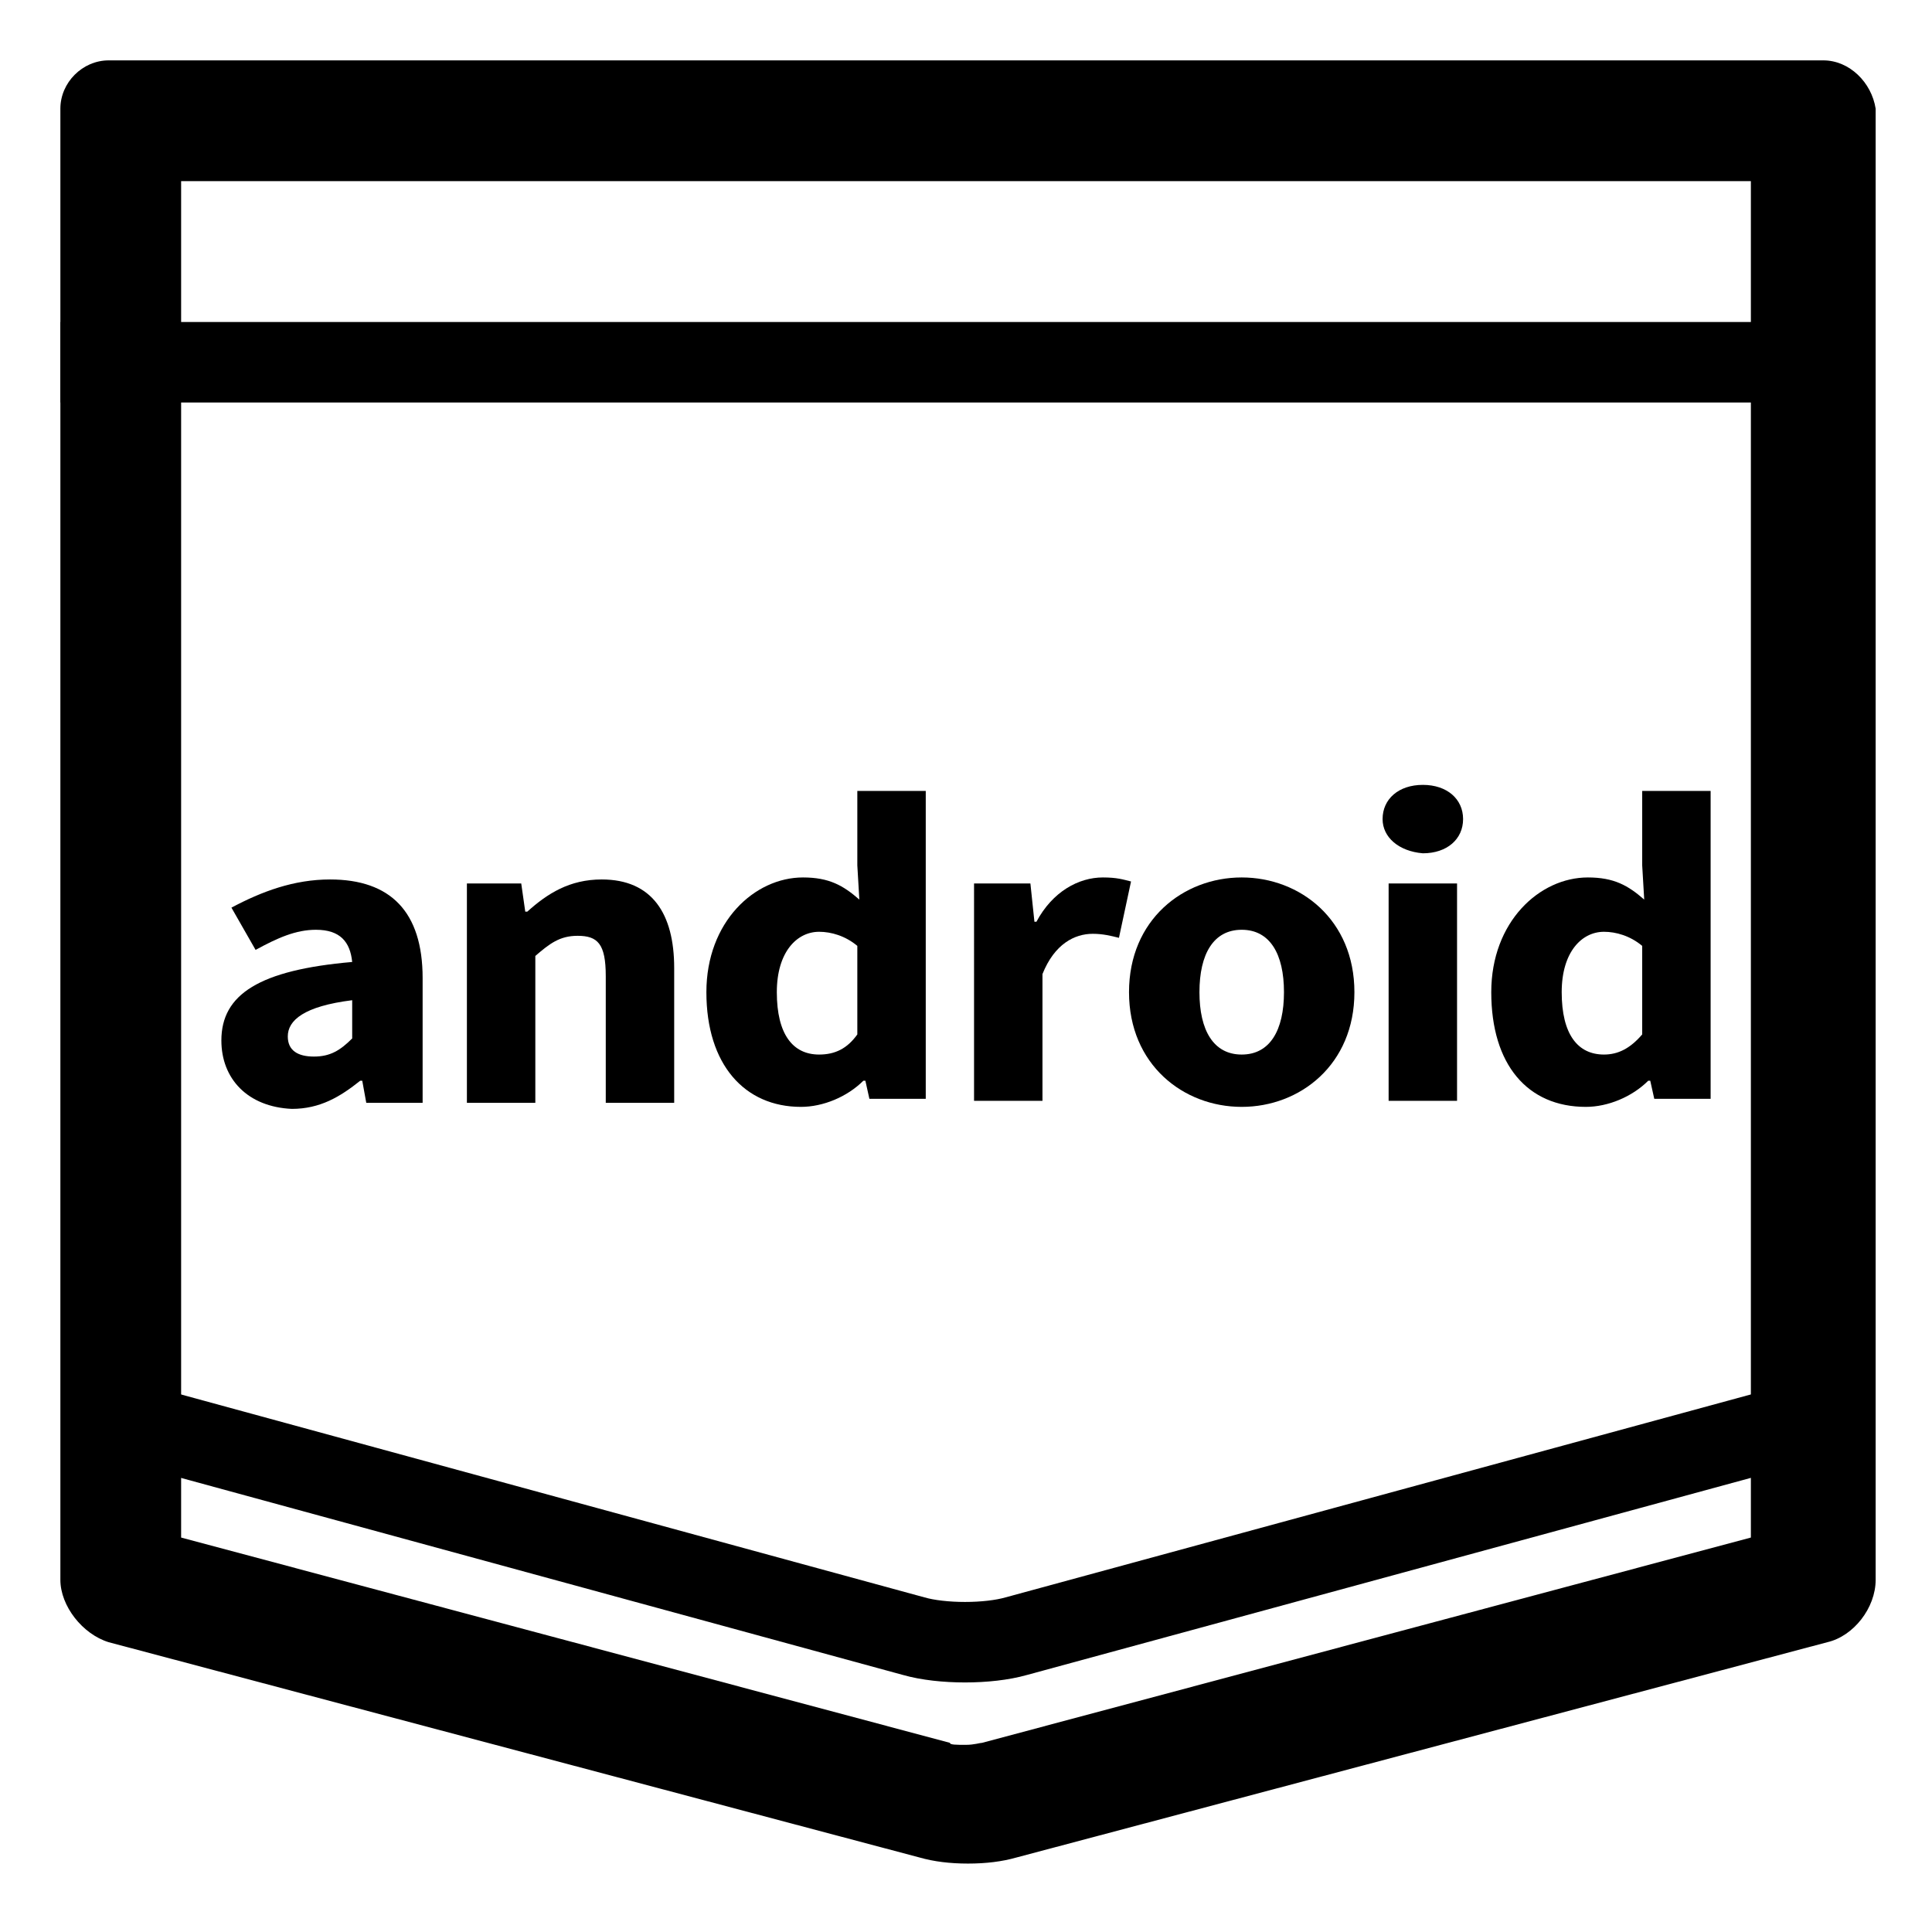 <?xml version="1.0" ?><svg id="Layer_1" style="enable-background:new 0 0 96 96;" version="1.1" viewBox="0 0 96 96" xml:space="preserve" xmlns="http://www.w3.org/2000/svg" xmlns:xlink="http://www.w3.org/1999/xlink"><style type="text/css">
	.st0{fill:none;stroke:#000000;stroke-width:4;stroke-miterlimit:10;}
</style><g><path d="M87,9v67.4L48.8,86.6c-0.1,0-0.4,0.1-0.8,0.1c-0.5,0-0.8,0-0.8-0.1L9,76.4V9h36.6h4.9H87 M90.6,3H50.4c-1.3,0-3.6,0-4.9,0   H5.4C4.1,3,3,4.1,3,5.4v73.1c0,1.3,1.1,2.7,2.4,3.1l40.3,10.7c0.7,0.2,1.5,0.3,2.4,0.3s1.7-0.1,2.4-0.3l40.3-10.7   c1.3-0.3,2.4-1.7,2.4-3.1V5.4C93,4.1,91.9,3,90.6,3L90.6,3z"/></g><line class="st0" x1="3" x2="93" y1="18" y2="18"/><g><path class="st0" d="M4,70l41.4,11.3c1.4,0.4,3.7,0.4,5.1,0L92,70"/></g><g><path d="M11,51.7c0-2.3,1.9-3.5,6.5-3.9c-0.1-1-0.6-1.6-1.8-1.6c-1,0-1.9,0.4-3,1l-1.2-2.1c1.5-0.8,3.1-1.4,4.9-1.4   c3,0,4.6,1.6,4.6,4.9v6.2h-2.8l-0.2-1.1h-0.1c-1,0.8-2,1.4-3.4,1.4C12.3,55,11,53.6,11,51.7z M17.5,51.6v-1.9   c-2.4,0.3-3.2,1-3.2,1.8c0,0.7,0.5,1,1.3,1C16.4,52.5,16.9,52.2,17.5,51.6z"/><path d="M23.1,43.9h2.8l0.2,1.4h0.1c1-0.9,2.1-1.6,3.7-1.6c2.5,0,3.6,1.7,3.6,4.4v6.7h-3.4v-6.3c0-1.6-0.4-2-1.4-2   c-0.9,0-1.4,0.4-2.1,1v7.3h-3.4V43.9z"/><path d="M35.1,49.3c0-3.5,2.4-5.7,4.8-5.7c1.3,0,2,0.4,2.8,1.1l-0.1-1.7v-3.7h3.4v15.3h-2.8L43,53.7h-0.1c-0.8,0.8-2,1.3-3.1,1.3   C37,55,35.1,52.9,35.1,49.3z M42.6,51.4V47c-0.6-0.5-1.3-0.7-1.9-0.7c-1.1,0-2.1,1-2.1,3c0,2.1,0.8,3.1,2.1,3.1   C41.5,52.4,42.1,52.1,42.6,51.4z"/><path d="M48.4,43.9h2.8l0.2,1.9h0.1c0.8-1.5,2.1-2.2,3.3-2.2c0.7,0,1,0.1,1.4,0.2l-0.6,2.8c-0.4-0.1-0.8-0.2-1.3-0.2   c-0.9,0-1.9,0.5-2.5,2v6.3h-3.4V43.9z"/><path d="M56.1,49.3c0-3.6,2.7-5.7,5.6-5.7c2.9,0,5.6,2.1,5.6,5.7c0,3.6-2.7,5.7-5.6,5.7C58.8,55,56.1,52.9,56.1,49.3z M63.8,49.3   c0-1.9-0.7-3.1-2.1-3.1c-1.4,0-2.1,1.2-2.1,3.1c0,1.9,0.7,3.1,2.1,3.1C63.1,52.4,63.8,51.2,63.8,49.3z"/><path d="M68.7,40.7c0-1,0.8-1.7,2-1.7c1.2,0,2,0.7,2,1.7c0,1-0.8,1.7-2,1.7C69.5,42.3,68.7,41.6,68.7,40.7z M69,43.9h3.4v10.8H69   V43.9z"/><path d="M74.1,49.3c0-3.5,2.4-5.7,4.8-5.7c1.3,0,2,0.4,2.8,1.1l-0.1-1.7v-3.7H85v15.3h-2.8L82,53.7h-0.1c-0.8,0.8-2,1.3-3.1,1.3   C75.9,55,74.1,52.9,74.1,49.3z M81.6,51.4V47c-0.6-0.5-1.3-0.7-1.9-0.7c-1.1,0-2.1,1-2.1,3c0,2.1,0.8,3.1,2.1,3.1   C80.4,52.4,81,52.1,81.6,51.4z"/></g></svg>